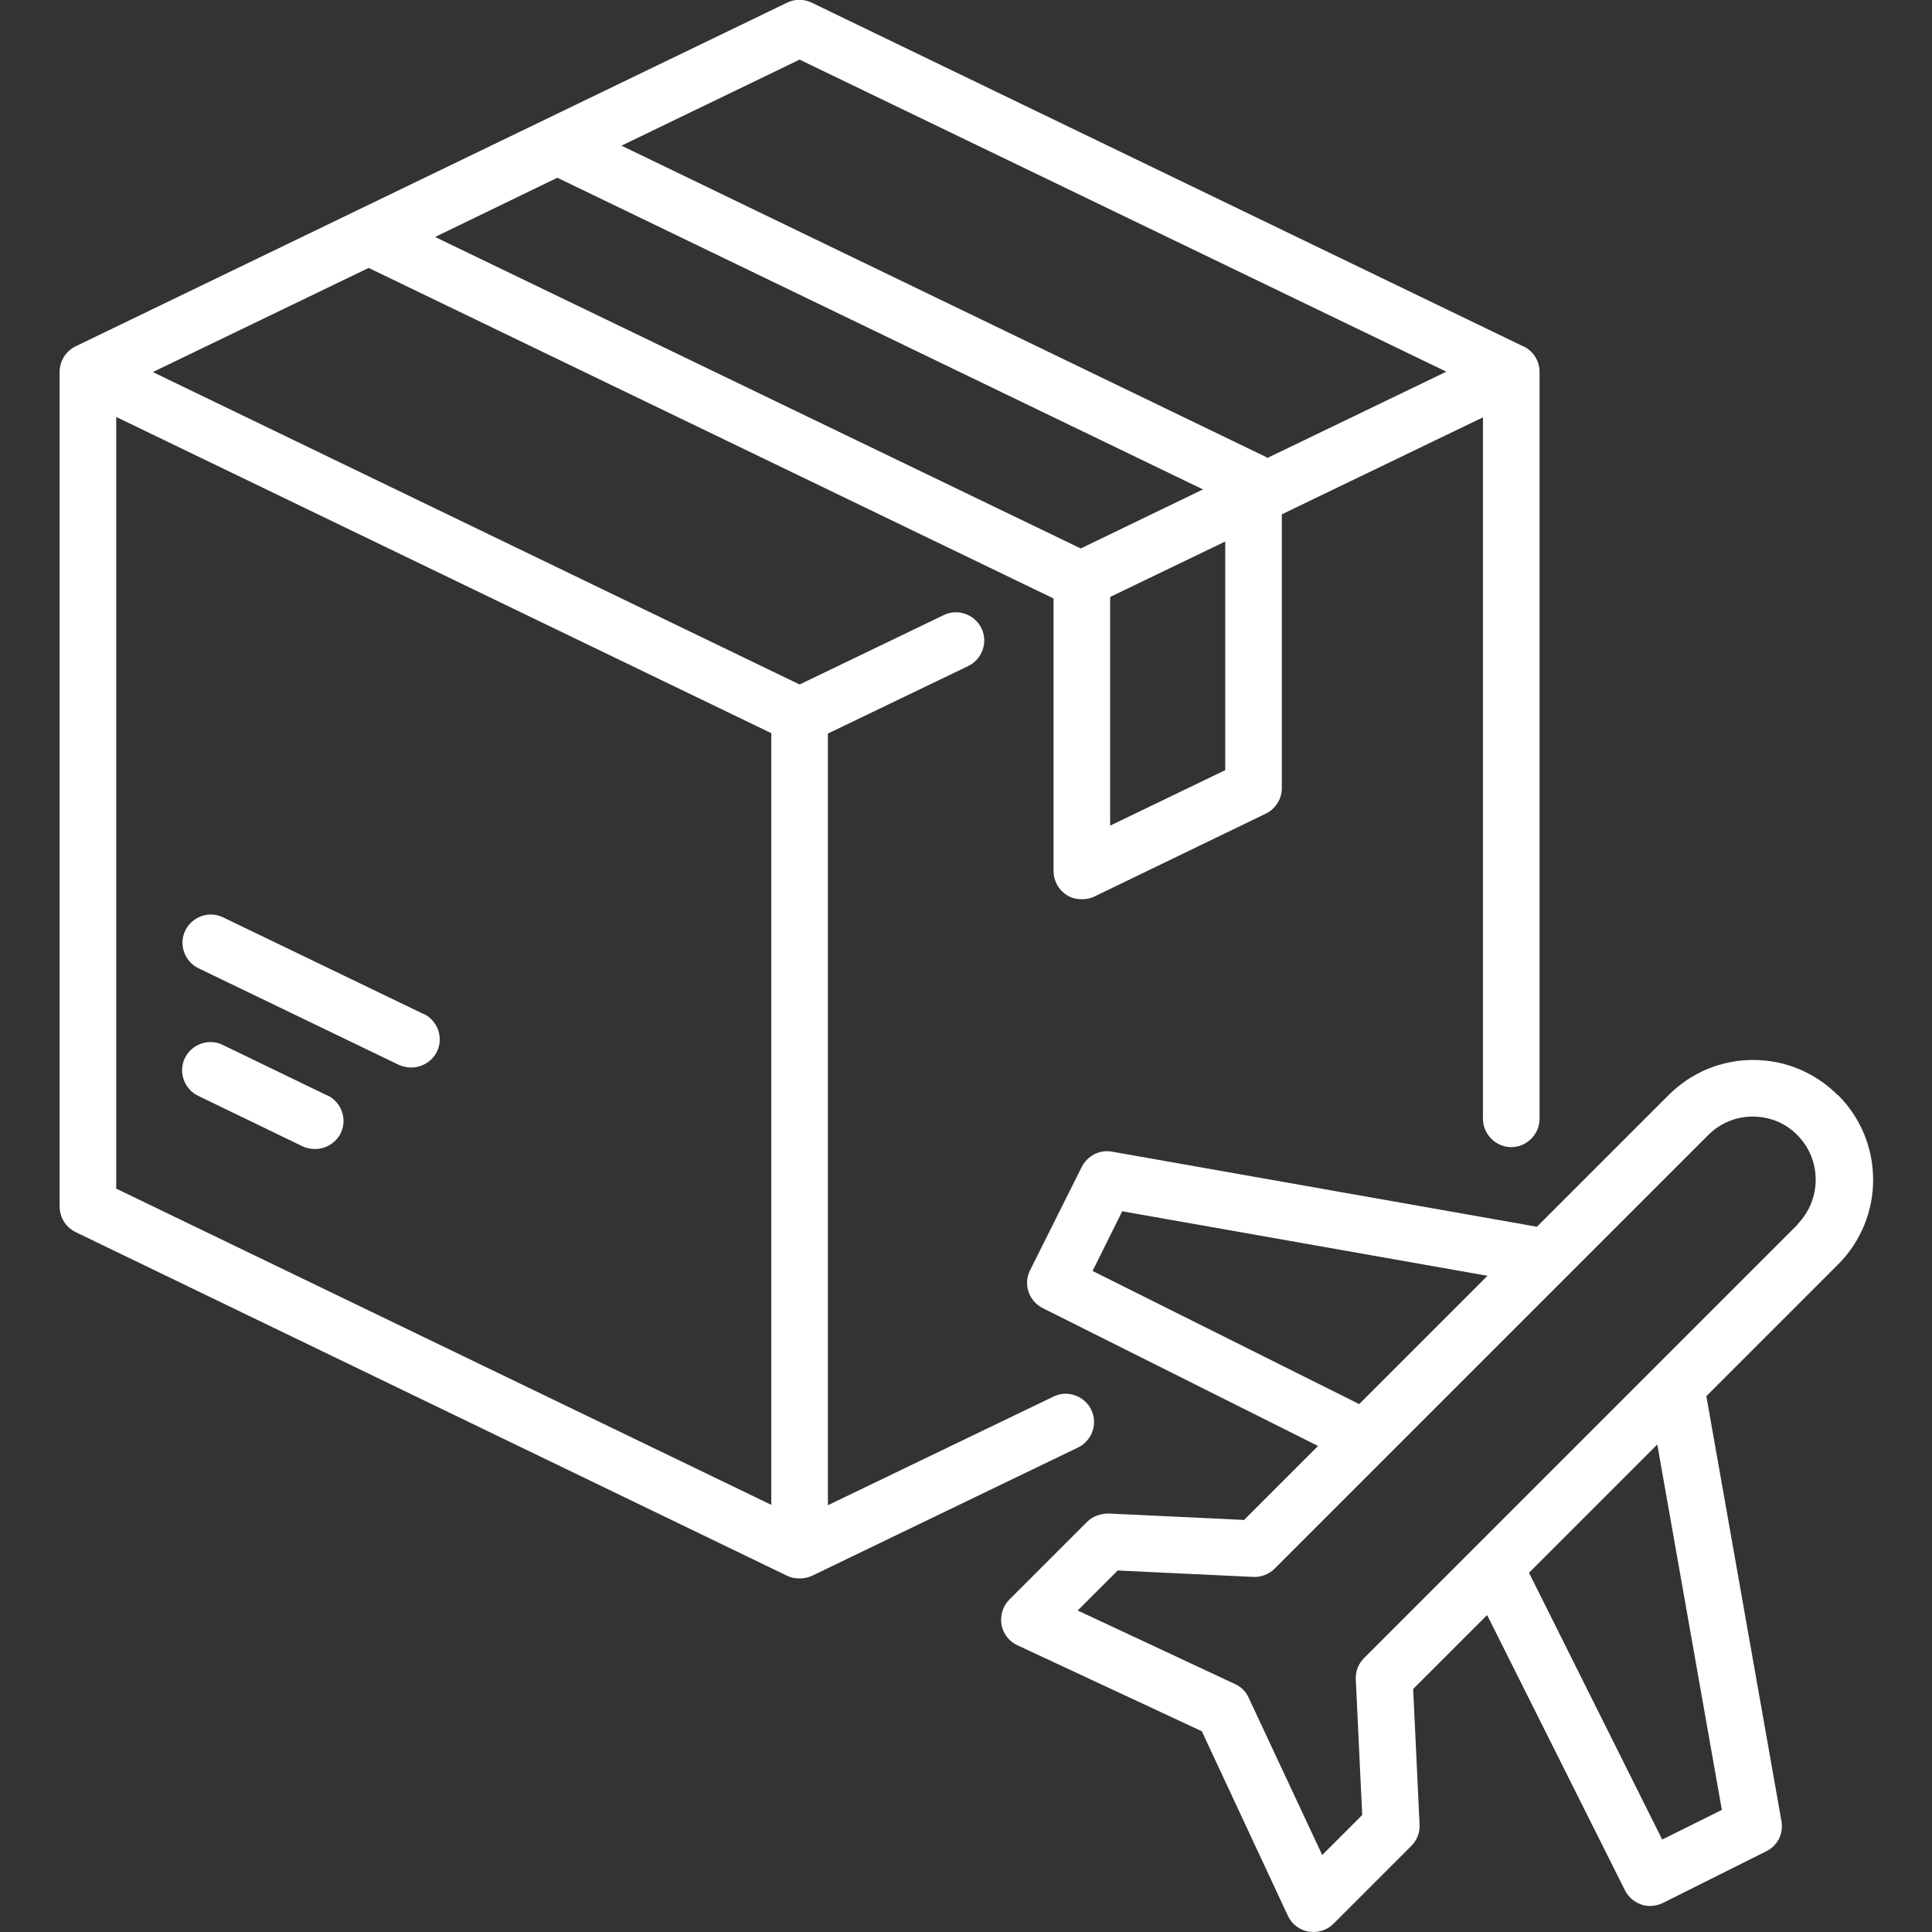 <?xml version="1.0" encoding="UTF-8"?>
<svg xmlns="http://www.w3.org/2000/svg" version="1.1" viewBox="0 0 512 512">
  <rect x="0" y="0" width="512" height="512" fill="#333333" stroke="none"/>
  <defs>
    <style>
      .cls-1 {
        fill: #fff;
      }
    </style>
  </defs>
  <!-- Generator: Adobe Illustrator 28.7.1, SVG Export Plug-In . SVG Version: 1.2.0 Build 142)  -->
  <g>
    <g id="Capa_1">
      <path class="cls-1" d="M403.7,91.8L215.1.7c-2.1-1-4.5-1-6.5,0L20,91.8c-2.6,1.3-4.2,3.9-4.2,6.8v221.1c0,2.9,1.6,5.5,4.2,6.8l188.6,91.1c1,.5,2.1.7,3.3.7s2.2-.2,3.3-.7l70.5-34c3.7-1.8,5.3-6.3,3.5-10-1.8-3.7-6.3-5.3-10-3.5l-59.8,28.8v-204.5l37.2-17.9c3.7-1.8,5.3-6.3,3.5-10-1.8-3.7-6.3-5.3-10-3.5l-38.2,18.4L40.5,98.6l57.2-27.6,181.5,87.6v72.2c0,2.6,1.3,5,3.5,6.4,1.2.8,2.6,1.1,4,1.1s2.2-.2,3.3-.7l45.5-22c2.6-1.3,4.2-3.9,4.2-6.8v-72.5l53.3-25.7v185.9c0,4.1,3.4,7.5,7.5,7.5s7.5-3.4,7.5-7.5V98.6c0-2.9-1.6-5.5-4.2-6.8ZM204.4,194.3v204.5L30.8,315V110.5l173.6,83.8ZM286.3,145.3L115.3,62.8l32.4-15.7,171.1,82.6-32.5,15.7ZM324.7,204.1l-30.5,14.7v-60.6l30.5-14.7v60.6ZM336,121.4c-.2-.1-.3-.2-.5-.3L164.7,38.6l47.2-22.8,171.4,82.7-47.3,22.8Z"/>
      <path class="cls-1" d="M86.7,290.3l-27.7-13.4c-3.7-1.8-8.2-.2-10,3.5s-.2,8.2,3.5,10l27.7,13.4c1.1.5,2.2.7,3.3.7,2.8,0,5.5-1.6,6.8-4.2,1.8-3.7.2-8.2-3.5-10Z"/>
      <path class="cls-1" d="M112.2,268.7l-53.1-25.6c-3.7-1.8-8.2-.2-10,3.5s-.2,8.2,3.5,10l53.1,25.6c1.1.5,2.2.7,3.3.7,2.8,0,5.5-1.6,6.8-4.2,1.8-3.7.2-8.2-3.5-10Z"/>
      <path class="cls-1" d="M487,290.2c-6-6-14-9.3-22.4-9.3s-16.4,3.3-22.4,9.3l-34.9,34.9-112.6-19.9c-3.3-.6-6.5,1.1-8,4l-13.7,27.4c-1.9,3.7-.4,8.2,3.4,10.1l72.9,36.5-19.6,19.6-35.9-1.7c-2.1,0-4.2.7-5.7,2.2l-20.6,20.6c-1.7,1.7-2.5,4.2-2.1,6.6.4,2.4,2,4.5,4.2,5.5l48.9,22.8,22.8,48.9c1,2.2,3.1,3.8,5.5,4.2.4,0,.9.1,1.3.1,2,0,3.9-.8,5.3-2.2l20.6-20.6c1.5-1.5,2.3-3.5,2.2-5.7l-1.7-35.9,19.6-19.6,36.5,72.9c.9,1.8,2.4,3.1,4.3,3.8.8.3,1.6.4,2.4.4,1.2,0,2.3-.3,3.4-.8l27.4-13.7c3-1.5,4.6-4.7,4-8l-19.9-112.6,34.9-34.9c12.4-12.4,12.4-32.5,0-44.9ZM289.6,336.7l7.8-15.7,96.8,17.1-34,34-70.7-35.3ZM456.2,479.7l-15.7,7.8-35.3-70.7,34-34,17.1,96.8ZM476.4,324.5l-114.9,114.9c-1.5,1.5-2.3,3.5-2.2,5.7l1.7,35.9-10.6,10.6-19.5-41.7c-.7-1.6-2-2.9-3.6-3.6l-41.7-19.5,10.6-10.6,35.9,1.7c2.1.1,4.2-.7,5.7-2.2l114.9-114.9c3.2-3.2,7.4-4.9,11.8-4.9s8.7,1.7,11.8,4.9c6.5,6.5,6.5,17.1,0,23.7Z"/>
    </g>
  </g>
</svg>